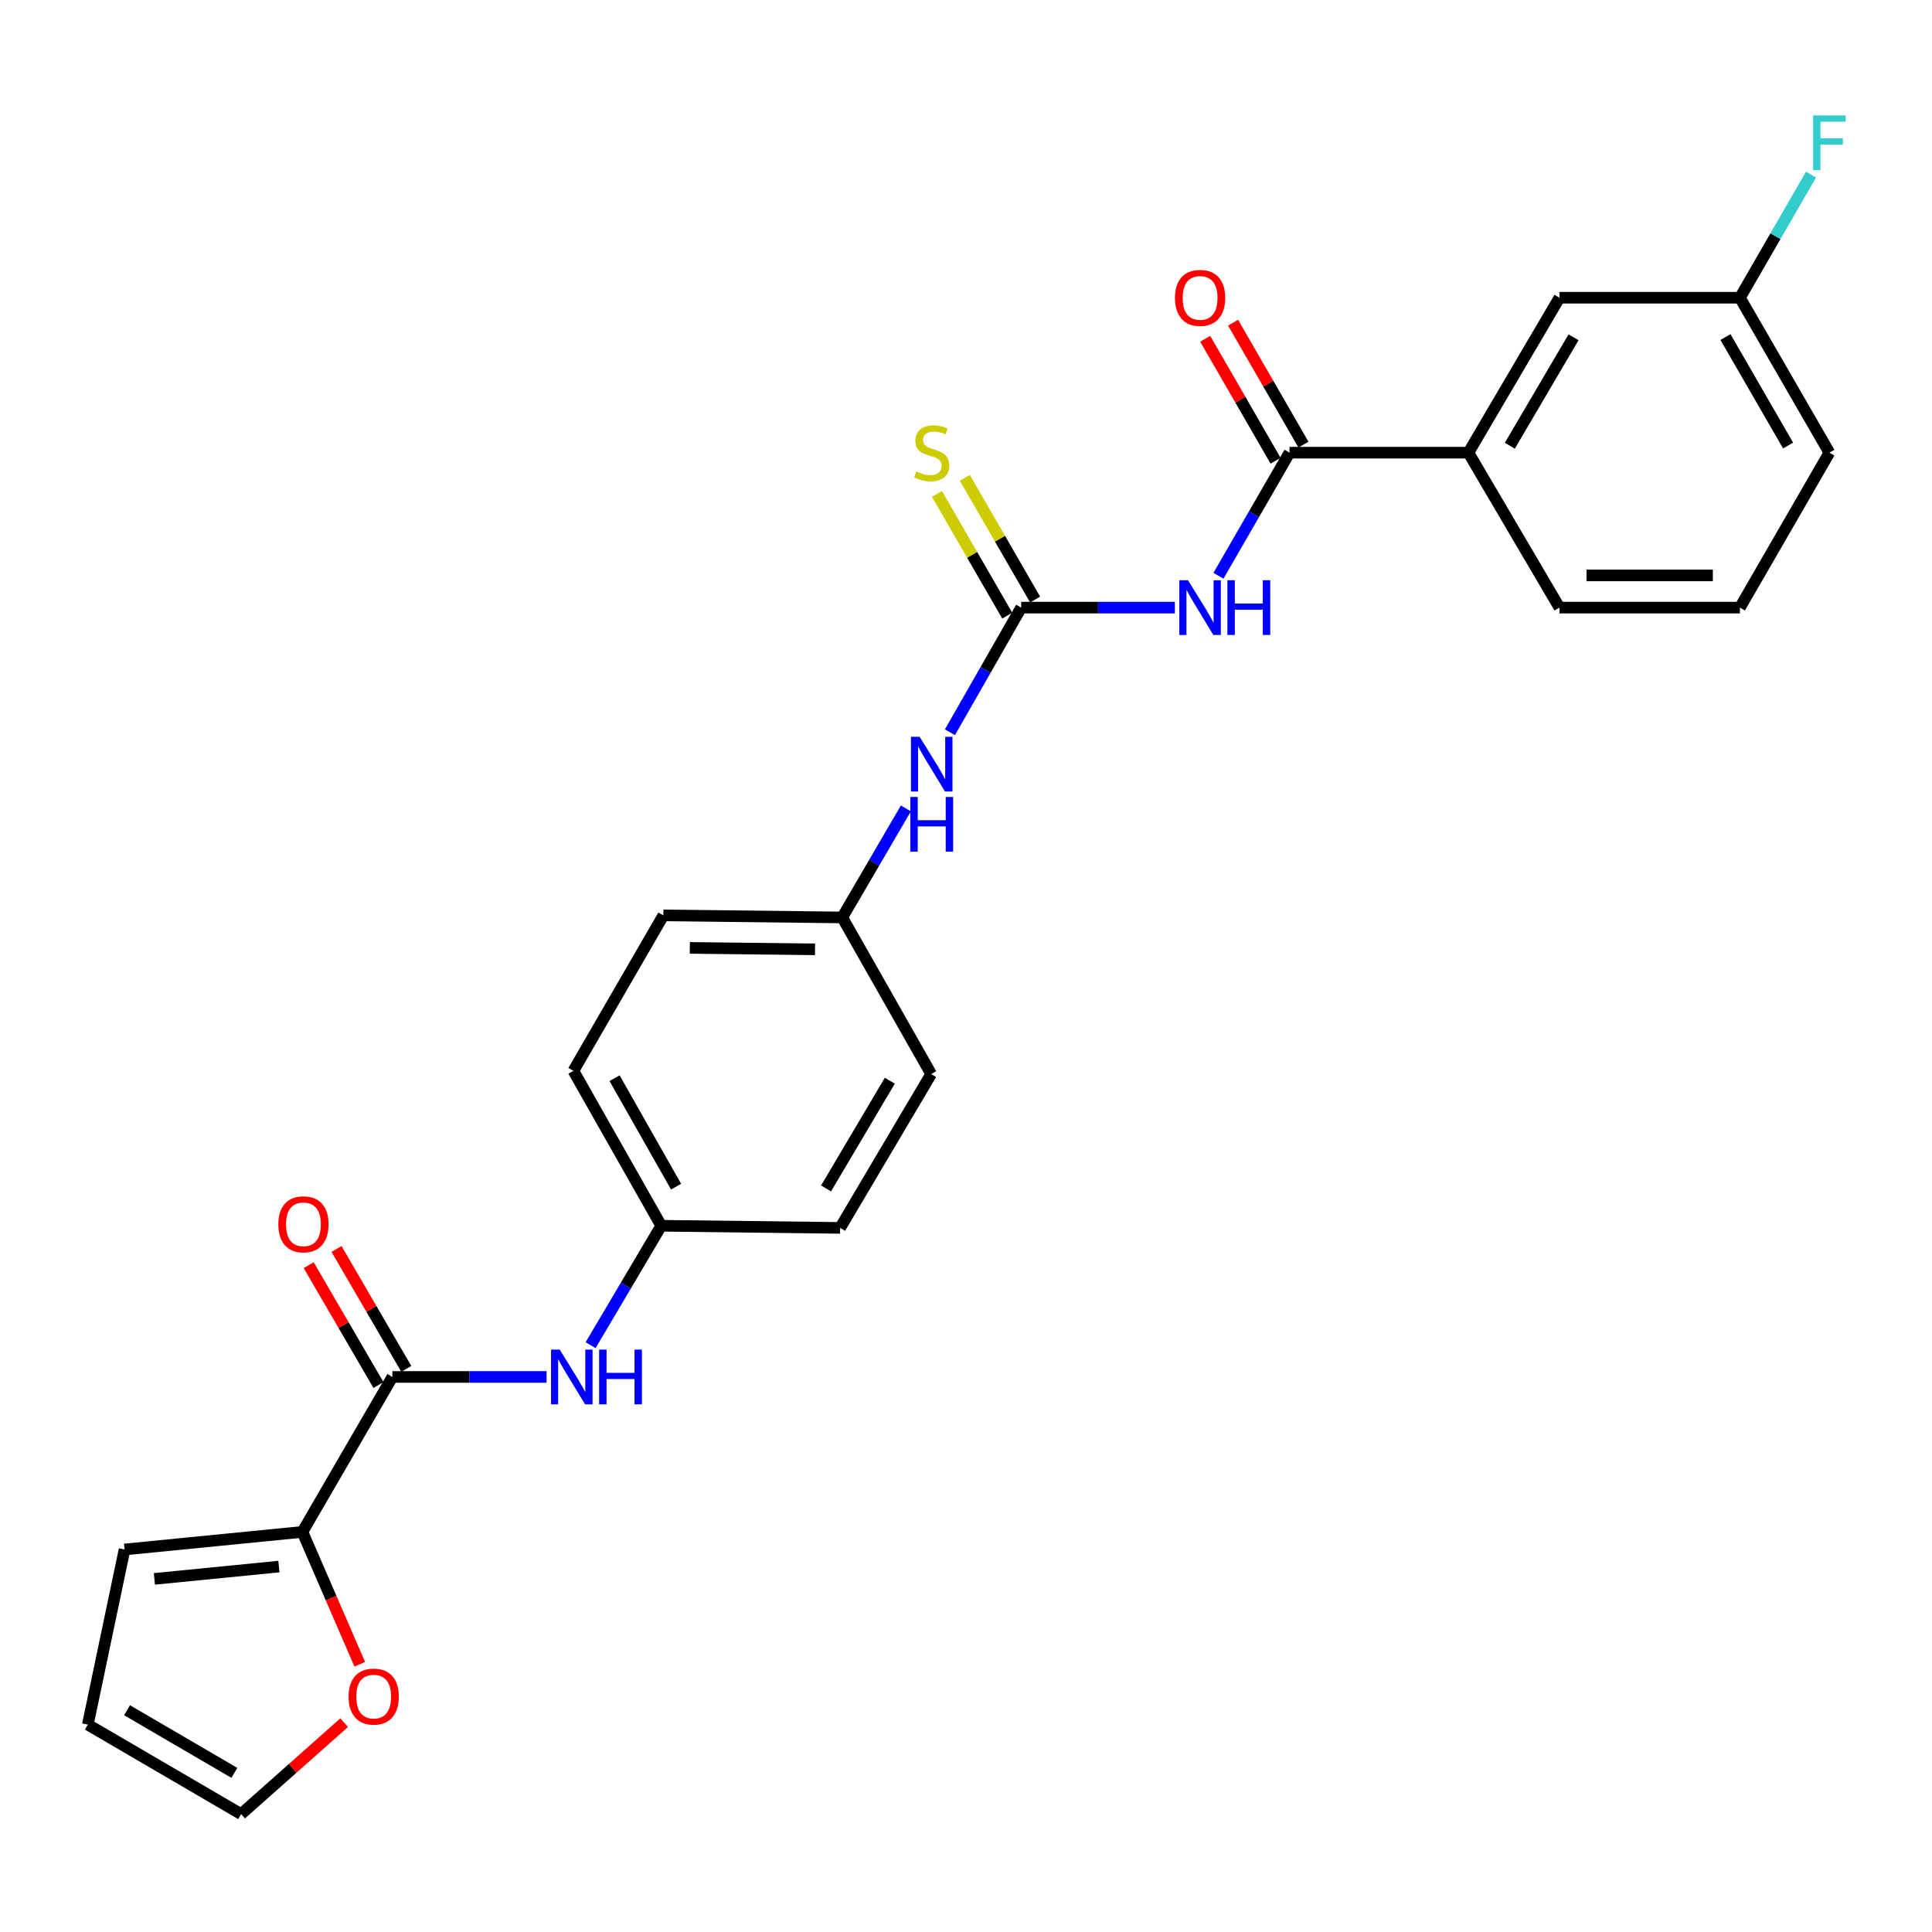<?xml version='1.0' encoding='iso-8859-1'?>
<svg version='1.1' baseProfile='full'
              xmlns='http://www.w3.org/2000/svg'
                      xmlns:rdkit='http://www.rdkit.org/xml'
                      xmlns:xlink='http://www.w3.org/1999/xlink'
                  xml:space='preserve'
width='1000px' height='1000px' viewBox='0 0 1000 1000'>
<!-- END OF HEADER -->
<rect style='opacity:1.0;fill:#FFFFFF;stroke:none' width='1000' height='1000' x='0' y='0'> </rect>
<path class='bond-0' d='M 608.11,314.495 L 568.337,314.495' style='fill:none;fill-rule:evenodd;stroke:#0000FF;stroke-width:6px;stroke-linecap:butt;stroke-linejoin:miter;stroke-opacity:1' />
<path class='bond-0' d='M 568.337,314.495 L 528.564,314.495' style='fill:none;fill-rule:evenodd;stroke:#000000;stroke-width:6px;stroke-linecap:butt;stroke-linejoin:miter;stroke-opacity:1' />
<path class='bond-1' d='M 630.674,298.021 L 649.062,266.16' style='fill:none;fill-rule:evenodd;stroke:#0000FF;stroke-width:6px;stroke-linecap:butt;stroke-linejoin:miter;stroke-opacity:1' />
<path class='bond-1' d='M 649.062,266.16 L 667.451,234.3' style='fill:none;fill-rule:evenodd;stroke:#000000;stroke-width:6px;stroke-linecap:butt;stroke-linejoin:miter;stroke-opacity:1' />
<path class='bond-6' d='M 528.564,314.495 L 510.125,346.759' style='fill:none;fill-rule:evenodd;stroke:#000000;stroke-width:6px;stroke-linecap:butt;stroke-linejoin:miter;stroke-opacity:1' />
<path class='bond-6' d='M 510.125,346.759 L 491.685,379.022' style='fill:none;fill-rule:evenodd;stroke:#0000FF;stroke-width:6px;stroke-linecap:butt;stroke-linejoin:miter;stroke-opacity:1' />
<path class='bond-7' d='M 535.779,310.329 L 517.591,278.829' style='fill:none;fill-rule:evenodd;stroke:#000000;stroke-width:6px;stroke-linecap:butt;stroke-linejoin:miter;stroke-opacity:1' />
<path class='bond-7' d='M 517.591,278.829 L 499.403,247.329' style='fill:none;fill-rule:evenodd;stroke:#CCCC00;stroke-width:6px;stroke-linecap:butt;stroke-linejoin:miter;stroke-opacity:1' />
<path class='bond-7' d='M 521.349,318.662 L 503.161,287.161' style='fill:none;fill-rule:evenodd;stroke:#000000;stroke-width:6px;stroke-linecap:butt;stroke-linejoin:miter;stroke-opacity:1' />
<path class='bond-7' d='M 503.161,287.161 L 484.973,255.661' style='fill:none;fill-rule:evenodd;stroke:#CCCC00;stroke-width:6px;stroke-linecap:butt;stroke-linejoin:miter;stroke-opacity:1' />
<path class='bond-5' d='M 667.451,234.3 L 760.043,234.3' style='fill:none;fill-rule:evenodd;stroke:#000000;stroke-width:6px;stroke-linecap:butt;stroke-linejoin:miter;stroke-opacity:1' />
<path class='bond-9' d='M 674.667,230.135 L 656.451,198.574' style='fill:none;fill-rule:evenodd;stroke:#000000;stroke-width:6px;stroke-linecap:butt;stroke-linejoin:miter;stroke-opacity:1' />
<path class='bond-9' d='M 656.451,198.574 L 638.236,167.014' style='fill:none;fill-rule:evenodd;stroke:#FF0000;stroke-width:6px;stroke-linecap:butt;stroke-linejoin:miter;stroke-opacity:1' />
<path class='bond-9' d='M 660.235,238.464 L 642.02,206.904' style='fill:none;fill-rule:evenodd;stroke:#000000;stroke-width:6px;stroke-linecap:butt;stroke-linejoin:miter;stroke-opacity:1' />
<path class='bond-9' d='M 642.02,206.904 L 623.804,175.343' style='fill:none;fill-rule:evenodd;stroke:#FF0000;stroke-width:6px;stroke-linecap:butt;stroke-linejoin:miter;stroke-opacity:1' />
<path class='bond-2' d='M 203.097,712.707 L 243,712.707' style='fill:none;fill-rule:evenodd;stroke:#000000;stroke-width:6px;stroke-linecap:butt;stroke-linejoin:miter;stroke-opacity:1' />
<path class='bond-2' d='M 243,712.707 L 282.904,712.707' style='fill:none;fill-rule:evenodd;stroke:#0000FF;stroke-width:6px;stroke-linecap:butt;stroke-linejoin:miter;stroke-opacity:1' />
<path class='bond-3' d='M 203.097,712.707 L 156.523,792.912' style='fill:none;fill-rule:evenodd;stroke:#000000;stroke-width:6px;stroke-linecap:butt;stroke-linejoin:miter;stroke-opacity:1' />
<path class='bond-11' d='M 210.297,708.516 L 192.241,677.492' style='fill:none;fill-rule:evenodd;stroke:#000000;stroke-width:6px;stroke-linecap:butt;stroke-linejoin:miter;stroke-opacity:1' />
<path class='bond-11' d='M 192.241,677.492 L 174.184,646.469' style='fill:none;fill-rule:evenodd;stroke:#FF0000;stroke-width:6px;stroke-linecap:butt;stroke-linejoin:miter;stroke-opacity:1' />
<path class='bond-11' d='M 195.896,716.898 L 177.839,685.875' style='fill:none;fill-rule:evenodd;stroke:#000000;stroke-width:6px;stroke-linecap:butt;stroke-linejoin:miter;stroke-opacity:1' />
<path class='bond-11' d='M 177.839,685.875 L 159.782,654.851' style='fill:none;fill-rule:evenodd;stroke:#FF0000;stroke-width:6px;stroke-linecap:butt;stroke-linejoin:miter;stroke-opacity:1' />
<path class='bond-8' d='M 156.523,792.912 L 171.372,827.17' style='fill:none;fill-rule:evenodd;stroke:#000000;stroke-width:6px;stroke-linecap:butt;stroke-linejoin:miter;stroke-opacity:1' />
<path class='bond-8' d='M 171.372,827.17 L 186.22,861.429' style='fill:none;fill-rule:evenodd;stroke:#FF0000;stroke-width:6px;stroke-linecap:butt;stroke-linejoin:miter;stroke-opacity:1' />
<path class='bond-10' d='M 156.523,792.912 L 64.469,802.012' style='fill:none;fill-rule:evenodd;stroke:#000000;stroke-width:6px;stroke-linecap:butt;stroke-linejoin:miter;stroke-opacity:1' />
<path class='bond-10' d='M 144.354,810.859 L 79.916,817.229' style='fill:none;fill-rule:evenodd;stroke:#000000;stroke-width:6px;stroke-linecap:butt;stroke-linejoin:miter;stroke-opacity:1' />
<path class='bond-4' d='M 305.686,696.274 L 323.969,665.364' style='fill:none;fill-rule:evenodd;stroke:#0000FF;stroke-width:6px;stroke-linecap:butt;stroke-linejoin:miter;stroke-opacity:1' />
<path class='bond-4' d='M 323.969,665.364 L 342.252,634.455' style='fill:none;fill-rule:evenodd;stroke:#000000;stroke-width:6px;stroke-linecap:butt;stroke-linejoin:miter;stroke-opacity:1' />
<path class='bond-12' d='M 760.043,234.3 L 807.171,154.104' style='fill:none;fill-rule:evenodd;stroke:#000000;stroke-width:6px;stroke-linecap:butt;stroke-linejoin:miter;stroke-opacity:1' />
<path class='bond-12' d='M 781.478,230.713 L 814.468,174.576' style='fill:none;fill-rule:evenodd;stroke:#000000;stroke-width:6px;stroke-linecap:butt;stroke-linejoin:miter;stroke-opacity:1' />
<path class='bond-23' d='M 760.043,234.3 L 807.171,314.495' style='fill:none;fill-rule:evenodd;stroke:#000000;stroke-width:6px;stroke-linecap:butt;stroke-linejoin:miter;stroke-opacity:1' />
<path class='bond-16' d='M 468.882,418.435 L 452.414,446.652' style='fill:none;fill-rule:evenodd;stroke:#0000FF;stroke-width:6px;stroke-linecap:butt;stroke-linejoin:miter;stroke-opacity:1' />
<path class='bond-16' d='M 452.414,446.652 L 435.945,474.869' style='fill:none;fill-rule:evenodd;stroke:#000000;stroke-width:6px;stroke-linecap:butt;stroke-linejoin:miter;stroke-opacity:1' />
<path class='bond-13' d='M 178.138,891.643 L 151.473,915.308' style='fill:none;fill-rule:evenodd;stroke:#FF0000;stroke-width:6px;stroke-linecap:butt;stroke-linejoin:miter;stroke-opacity:1' />
<path class='bond-13' d='M 151.473,915.308 L 124.808,938.973' style='fill:none;fill-rule:evenodd;stroke:#000000;stroke-width:6px;stroke-linecap:butt;stroke-linejoin:miter;stroke-opacity:1' />
<path class='bond-14' d='M 64.469,802.012 L 45.455,892.659' style='fill:none;fill-rule:evenodd;stroke:#000000;stroke-width:6px;stroke-linecap:butt;stroke-linejoin:miter;stroke-opacity:1' />
<path class='bond-17' d='M 807.171,154.104 L 900.577,154.104' style='fill:none;fill-rule:evenodd;stroke:#000000;stroke-width:6px;stroke-linecap:butt;stroke-linejoin:miter;stroke-opacity:1' />
<path class='bond-28' d='M 124.808,938.973 L 45.455,892.659' style='fill:none;fill-rule:evenodd;stroke:#000000;stroke-width:6px;stroke-linecap:butt;stroke-linejoin:miter;stroke-opacity:1' />
<path class='bond-28' d='M 121.304,917.635 L 65.757,885.215' style='fill:none;fill-rule:evenodd;stroke:#000000;stroke-width:6px;stroke-linecap:butt;stroke-linejoin:miter;stroke-opacity:1' />
<path class='bond-15' d='M 342.252,634.455 L 296.79,554.259' style='fill:none;fill-rule:evenodd;stroke:#000000;stroke-width:6px;stroke-linecap:butt;stroke-linejoin:miter;stroke-opacity:1' />
<path class='bond-15' d='M 349.929,614.208 L 318.105,558.071' style='fill:none;fill-rule:evenodd;stroke:#000000;stroke-width:6px;stroke-linecap:butt;stroke-linejoin:miter;stroke-opacity:1' />
<path class='bond-27' d='M 342.252,634.455 L 434.844,635.556' style='fill:none;fill-rule:evenodd;stroke:#000000;stroke-width:6px;stroke-linecap:butt;stroke-linejoin:miter;stroke-opacity:1' />
<path class='bond-21' d='M 435.945,474.869 L 481.972,555.916' style='fill:none;fill-rule:evenodd;stroke:#000000;stroke-width:6px;stroke-linecap:butt;stroke-linejoin:miter;stroke-opacity:1' />
<path class='bond-22' d='M 435.945,474.869 L 343.354,473.804' style='fill:none;fill-rule:evenodd;stroke:#000000;stroke-width:6px;stroke-linecap:butt;stroke-linejoin:miter;stroke-opacity:1' />
<path class='bond-22' d='M 421.865,491.371 L 357.051,490.626' style='fill:none;fill-rule:evenodd;stroke:#000000;stroke-width:6px;stroke-linecap:butt;stroke-linejoin:miter;stroke-opacity:1' />
<path class='bond-18' d='M 900.577,154.104 L 918.978,122.239' style='fill:none;fill-rule:evenodd;stroke:#000000;stroke-width:6px;stroke-linecap:butt;stroke-linejoin:miter;stroke-opacity:1' />
<path class='bond-18' d='M 918.978,122.239 L 937.378,90.374' style='fill:none;fill-rule:evenodd;stroke:#33CCCC;stroke-width:6px;stroke-linecap:butt;stroke-linejoin:miter;stroke-opacity:1' />
<path class='bond-26' d='M 900.577,154.104 L 946.891,234.3' style='fill:none;fill-rule:evenodd;stroke:#000000;stroke-width:6px;stroke-linecap:butt;stroke-linejoin:miter;stroke-opacity:1' />
<path class='bond-26' d='M 893.095,174.467 L 925.515,230.604' style='fill:none;fill-rule:evenodd;stroke:#000000;stroke-width:6px;stroke-linecap:butt;stroke-linejoin:miter;stroke-opacity:1' />
<path class='bond-19' d='M 296.79,554.259 L 343.354,473.804' style='fill:none;fill-rule:evenodd;stroke:#000000;stroke-width:6px;stroke-linecap:butt;stroke-linejoin:miter;stroke-opacity:1' />
<path class='bond-20' d='M 434.844,635.556 L 481.972,555.916' style='fill:none;fill-rule:evenodd;stroke:#000000;stroke-width:6px;stroke-linecap:butt;stroke-linejoin:miter;stroke-opacity:1' />
<path class='bond-20' d='M 427.573,615.124 L 460.563,559.376' style='fill:none;fill-rule:evenodd;stroke:#000000;stroke-width:6px;stroke-linecap:butt;stroke-linejoin:miter;stroke-opacity:1' />
<path class='bond-24' d='M 807.171,314.495 L 900.577,314.495' style='fill:none;fill-rule:evenodd;stroke:#000000;stroke-width:6px;stroke-linecap:butt;stroke-linejoin:miter;stroke-opacity:1' />
<path class='bond-24' d='M 821.182,297.832 L 886.566,297.832' style='fill:none;fill-rule:evenodd;stroke:#000000;stroke-width:6px;stroke-linecap:butt;stroke-linejoin:miter;stroke-opacity:1' />
<path class='bond-25' d='M 900.577,314.495 L 946.891,234.3' style='fill:none;fill-rule:evenodd;stroke:#000000;stroke-width:6px;stroke-linecap:butt;stroke-linejoin:miter;stroke-opacity:1' />
<path  class='atom-0' d='M 614.905 300.335
L 624.185 315.335
Q 625.105 316.815, 626.585 319.495
Q 628.065 322.175, 628.145 322.335
L 628.145 300.335
L 631.905 300.335
L 631.905 328.655
L 628.025 328.655
L 618.065 312.255
Q 616.905 310.335, 615.665 308.135
Q 614.465 305.935, 614.105 305.255
L 614.105 328.655
L 610.425 328.655
L 610.425 300.335
L 614.905 300.335
' fill='#0000FF'/>
<path  class='atom-0' d='M 635.305 300.335
L 639.145 300.335
L 639.145 312.375
L 653.625 312.375
L 653.625 300.335
L 657.465 300.335
L 657.465 328.655
L 653.625 328.655
L 653.625 315.575
L 639.145 315.575
L 639.145 328.655
L 635.305 328.655
L 635.305 300.335
' fill='#0000FF'/>
<path  class='atom-5' d='M 289.706 698.547
L 298.986 713.547
Q 299.906 715.027, 301.386 717.707
Q 302.866 720.387, 302.946 720.547
L 302.946 698.547
L 306.706 698.547
L 306.706 726.867
L 302.826 726.867
L 292.866 710.467
Q 291.706 708.547, 290.466 706.347
Q 289.266 704.147, 288.906 703.467
L 288.906 726.867
L 285.226 726.867
L 285.226 698.547
L 289.706 698.547
' fill='#0000FF'/>
<path  class='atom-5' d='M 310.106 698.547
L 313.946 698.547
L 313.946 710.587
L 328.426 710.587
L 328.426 698.547
L 332.266 698.547
L 332.266 726.867
L 328.426 726.867
L 328.426 713.787
L 313.946 713.787
L 313.946 726.867
L 310.106 726.867
L 310.106 698.547
' fill='#0000FF'/>
<path  class='atom-7' d='M 475.999 381.355
L 485.279 396.355
Q 486.199 397.835, 487.679 400.515
Q 489.159 403.195, 489.239 403.355
L 489.239 381.355
L 492.999 381.355
L 492.999 409.675
L 489.119 409.675
L 479.159 393.275
Q 477.999 391.355, 476.759 389.155
Q 475.559 386.955, 475.199 386.275
L 475.199 409.675
L 471.519 409.675
L 471.519 381.355
L 475.999 381.355
' fill='#0000FF'/>
<path  class='atom-7' d='M 471.179 412.507
L 475.019 412.507
L 475.019 424.547
L 489.499 424.547
L 489.499 412.507
L 493.339 412.507
L 493.339 440.827
L 489.499 440.827
L 489.499 427.747
L 475.019 427.747
L 475.019 440.827
L 471.179 440.827
L 471.179 412.507
' fill='#0000FF'/>
<path  class='atom-8' d='M 474.259 244.02
Q 474.579 244.14, 475.899 244.7
Q 477.219 245.26, 478.659 245.62
Q 480.139 245.94, 481.579 245.94
Q 484.259 245.94, 485.819 244.66
Q 487.379 243.34, 487.379 241.06
Q 487.379 239.5, 486.579 238.54
Q 485.819 237.58, 484.619 237.06
Q 483.419 236.54, 481.419 235.94
Q 478.899 235.18, 477.379 234.46
Q 475.899 233.74, 474.819 232.22
Q 473.779 230.7, 473.779 228.14
Q 473.779 224.58, 476.179 222.38
Q 478.619 220.18, 483.419 220.18
Q 486.699 220.18, 490.419 221.74
L 489.499 224.82
Q 486.099 223.42, 483.539 223.42
Q 480.779 223.42, 479.259 224.58
Q 477.739 225.7, 477.779 227.66
Q 477.779 229.18, 478.539 230.1
Q 479.339 231.02, 480.459 231.54
Q 481.619 232.06, 483.539 232.66
Q 486.099 233.46, 487.619 234.26
Q 489.139 235.06, 490.219 236.7
Q 491.339 238.3, 491.339 241.06
Q 491.339 244.98, 488.699 247.1
Q 486.099 249.18, 481.739 249.18
Q 479.219 249.18, 477.299 248.62
Q 475.419 248.1, 473.179 247.18
L 474.259 244.02
' fill='#CCCC00'/>
<path  class='atom-9' d='M 180.432 878.149
Q 180.432 871.349, 183.792 867.549
Q 187.152 863.749, 193.432 863.749
Q 199.712 863.749, 203.072 867.549
Q 206.432 871.349, 206.432 878.149
Q 206.432 885.029, 203.032 888.949
Q 199.632 892.829, 193.432 892.829
Q 187.192 892.829, 183.792 888.949
Q 180.432 885.069, 180.432 878.149
M 193.432 889.629
Q 197.752 889.629, 200.072 886.749
Q 202.432 883.829, 202.432 878.149
Q 202.432 872.589, 200.072 869.789
Q 197.752 866.949, 193.432 866.949
Q 189.112 866.949, 186.752 869.749
Q 184.432 872.549, 184.432 878.149
Q 184.432 883.869, 186.752 886.749
Q 189.112 889.629, 193.432 889.629
' fill='#FF0000'/>
<path  class='atom-10' d='M 608.165 154.184
Q 608.165 147.384, 611.525 143.584
Q 614.885 139.784, 621.165 139.784
Q 627.445 139.784, 630.805 143.584
Q 634.165 147.384, 634.165 154.184
Q 634.165 161.064, 630.765 164.984
Q 627.365 168.864, 621.165 168.864
Q 614.925 168.864, 611.525 164.984
Q 608.165 161.104, 608.165 154.184
M 621.165 165.664
Q 625.485 165.664, 627.805 162.784
Q 630.165 159.864, 630.165 154.184
Q 630.165 148.624, 627.805 145.824
Q 625.485 142.984, 621.165 142.984
Q 616.845 142.984, 614.485 145.784
Q 612.165 148.584, 612.165 154.184
Q 612.165 159.904, 614.485 162.784
Q 616.845 165.664, 621.165 165.664
' fill='#FF0000'/>
<path  class='atom-12' d='M 144.06 633.692
Q 144.06 626.892, 147.42 623.092
Q 150.78 619.292, 157.06 619.292
Q 163.34 619.292, 166.7 623.092
Q 170.06 626.892, 170.06 633.692
Q 170.06 640.572, 166.66 644.492
Q 163.26 648.372, 157.06 648.372
Q 150.82 648.372, 147.42 644.492
Q 144.06 640.612, 144.06 633.692
M 157.06 645.172
Q 161.38 645.172, 163.7 642.292
Q 166.06 639.372, 166.06 633.692
Q 166.06 628.132, 163.7 625.332
Q 161.38 622.492, 157.06 622.492
Q 152.74 622.492, 150.38 625.292
Q 148.06 628.092, 148.06 633.692
Q 148.06 639.412, 150.38 642.292
Q 152.74 645.172, 157.06 645.172
' fill='#FF0000'/>
<path  class='atom-19' d='M 938.471 59.739
L 955.311 59.739
L 955.311 62.979
L 942.271 62.979
L 942.271 71.579
L 953.871 71.579
L 953.871 74.859
L 942.271 74.859
L 942.271 88.059
L 938.471 88.059
L 938.471 59.739
' fill='#33CCCC'/>
</svg>
